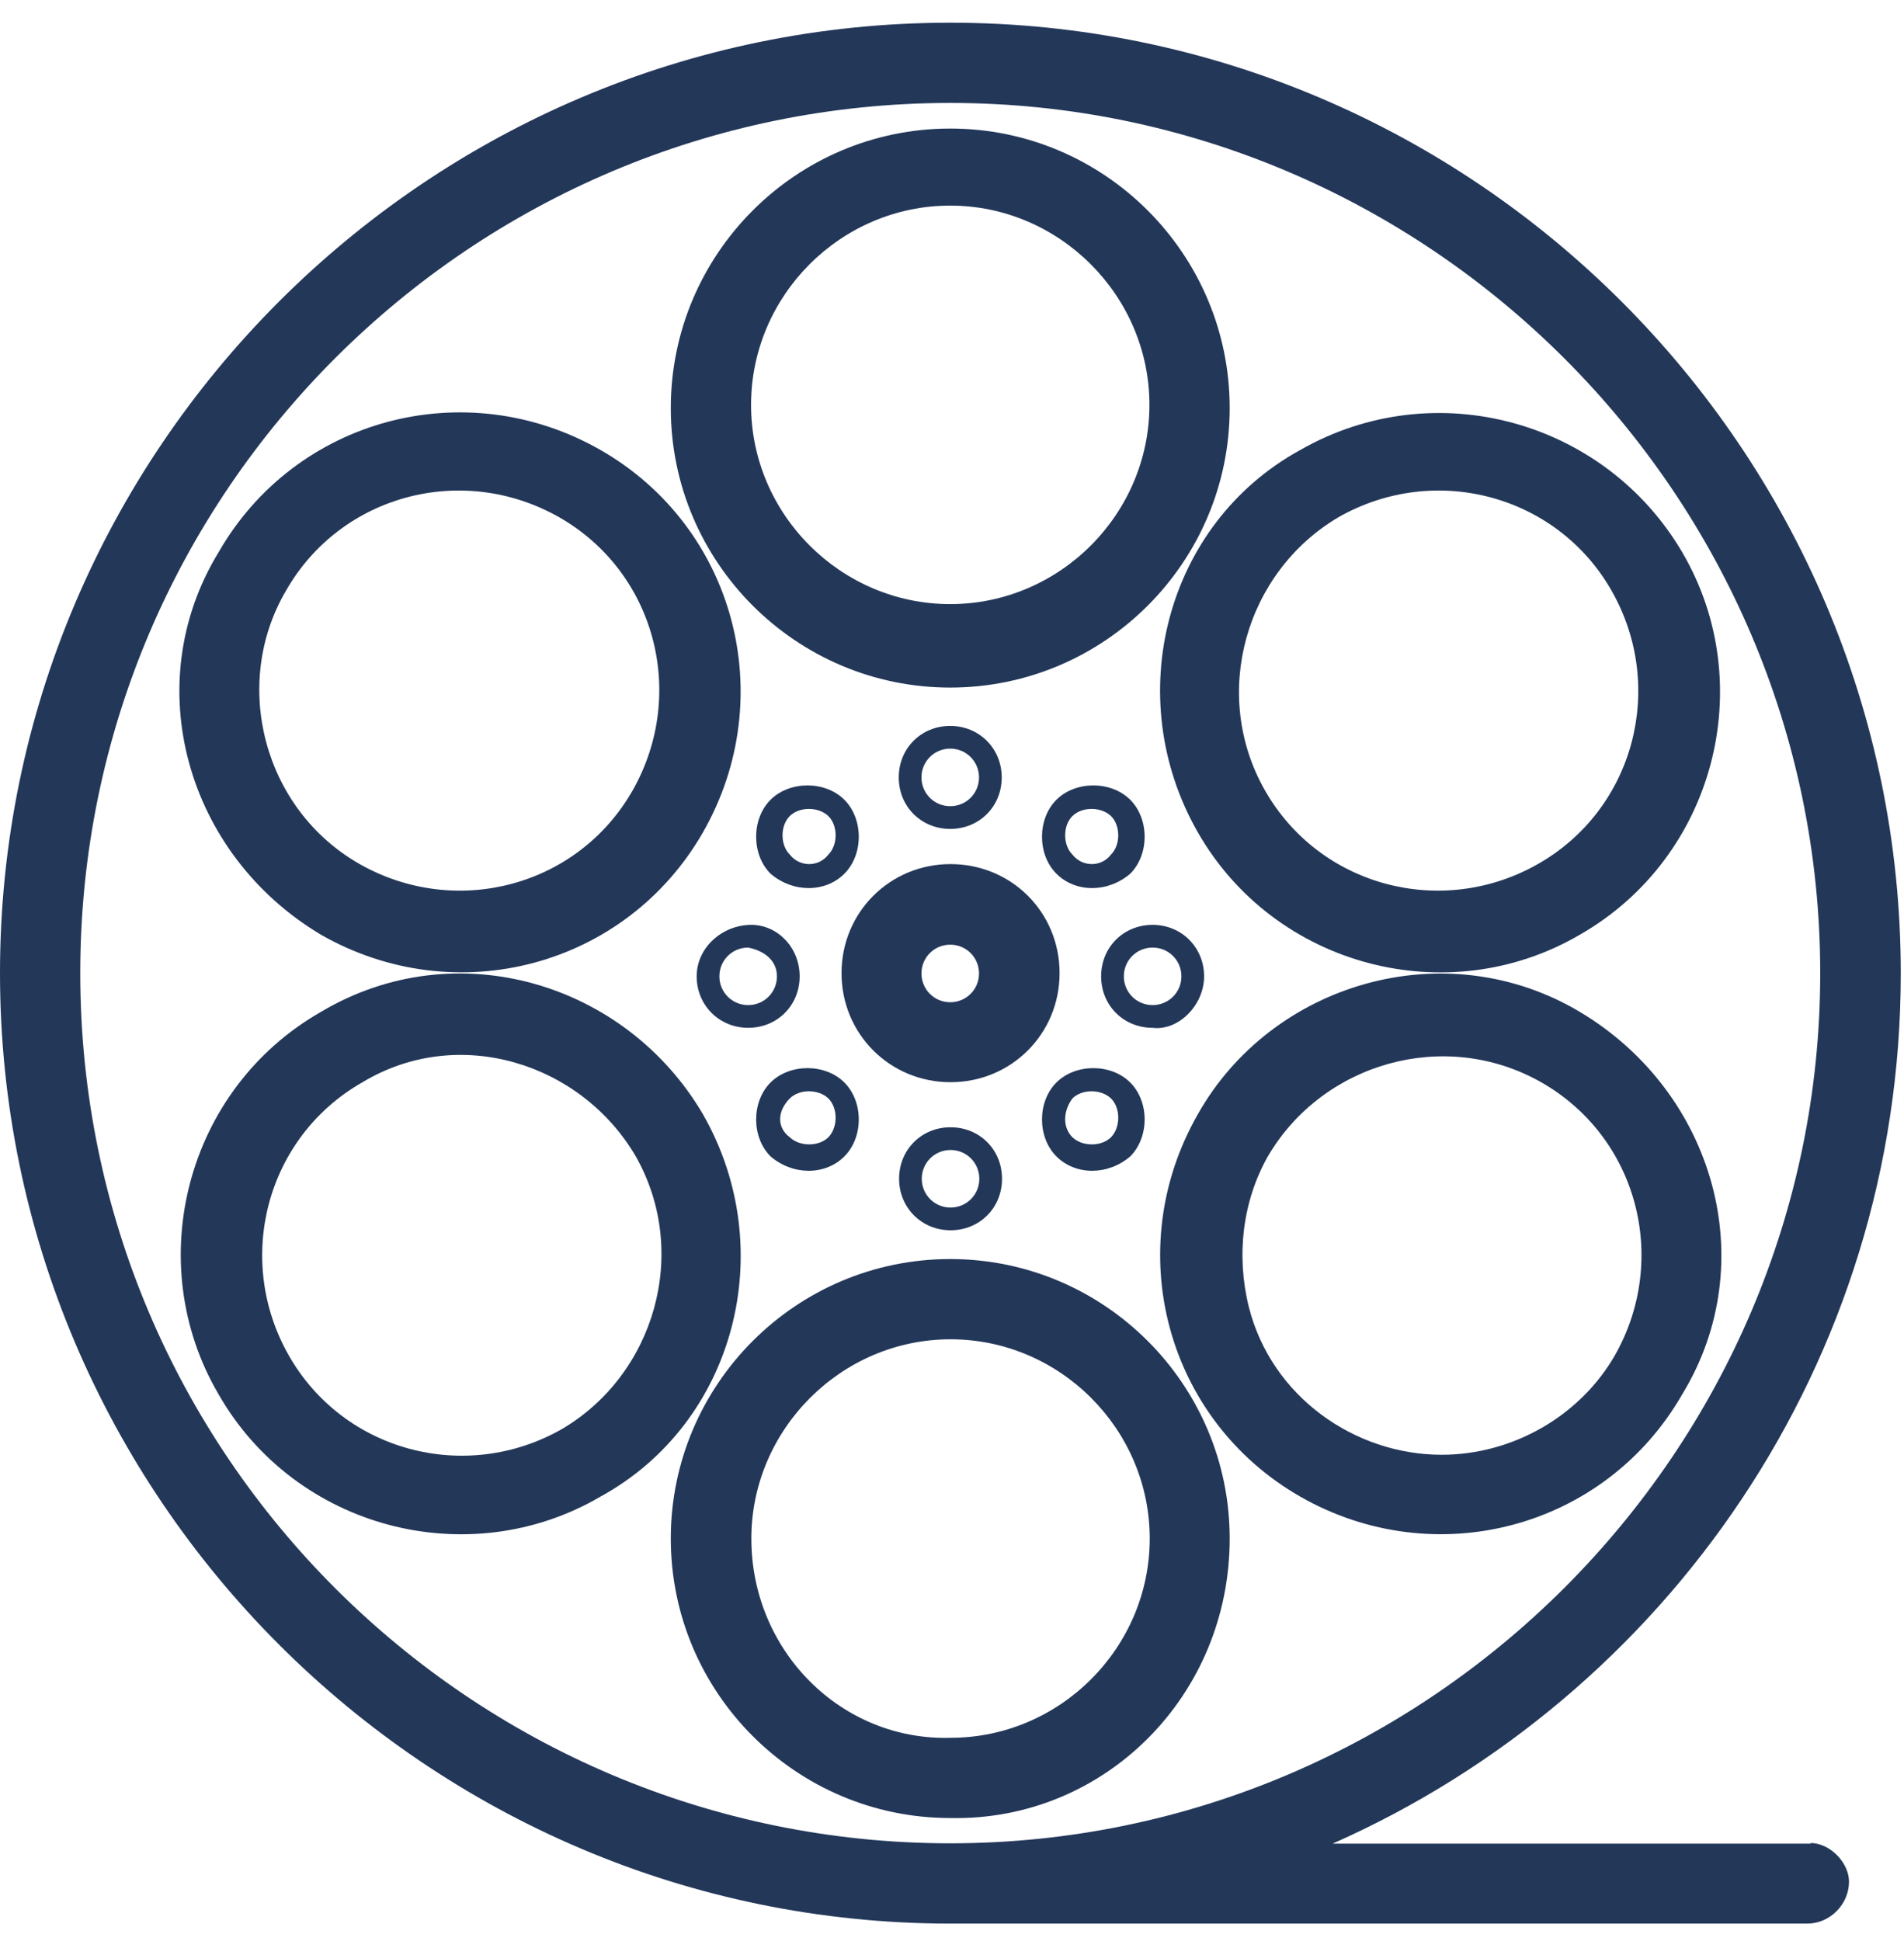 <svg width="52" height="53" viewBox="0 0 52 53" fill="none" xmlns="http://www.w3.org/2000/svg">
<g clip-path="url(#clip0_5_499)">
<path d="M28.938 26.571C28.938 24.904 27.619 23.594 25.96 23.594C24.301 23.594 22.983 24.912 22.983 26.571C22.983 28.23 24.301 29.549 25.96 29.549C27.619 29.549 28.938 28.23 28.938 26.571ZM25.952 27.366C25.515 27.366 25.166 27.017 25.166 26.58C25.166 26.143 25.515 25.794 25.952 25.794C26.388 25.794 26.738 26.143 26.738 26.58C26.738 27.017 26.388 27.366 25.952 27.366Z" fill="#233759"/>
<path d="M27.358 21.227C27.358 20.441 26.746 19.821 25.952 19.821C25.157 19.821 24.546 20.433 24.546 21.227C24.546 22.022 25.157 22.633 25.952 22.633C26.746 22.633 27.358 22.022 27.358 21.227ZM25.166 21.227C25.166 20.791 25.515 20.441 25.952 20.441C26.388 20.441 26.738 20.791 26.738 21.227C26.738 21.664 26.388 22.013 25.952 22.013C25.515 22.013 25.166 21.664 25.166 21.227Z" fill="#233759"/>
<path d="M24.555 32.186C24.555 32.972 25.166 33.592 25.96 33.592C26.755 33.592 27.366 32.981 27.366 32.186C27.366 31.392 26.755 30.78 25.96 30.78C25.166 30.78 24.555 31.392 24.555 32.186ZM26.746 32.186C26.746 32.623 26.397 32.972 25.96 32.972C25.524 32.972 25.174 32.623 25.174 32.186C25.174 31.75 25.524 31.4 25.96 31.4C26.397 31.4 26.746 31.75 26.746 32.186Z" fill="#233759"/>
<path d="M30.868 23.856C31.392 23.332 31.392 22.362 30.868 21.838C30.344 21.315 29.375 21.315 28.851 21.838C28.327 22.362 28.327 23.332 28.851 23.856C29.375 24.38 30.257 24.38 30.868 23.856ZM29.287 23.332C29.025 23.07 29.025 22.546 29.287 22.284C29.549 22.022 30.073 22.022 30.344 22.284C30.606 22.546 30.606 23.07 30.344 23.332C30.082 23.681 29.558 23.681 29.287 23.332Z" fill="#233759"/>
<path d="M23.061 31.575C23.585 31.051 23.585 30.081 23.061 29.558C22.538 29.034 21.568 29.034 21.044 29.558C20.52 30.081 20.52 31.051 21.044 31.575C21.656 32.099 22.538 32.099 23.061 31.575ZM21.568 29.994C21.83 29.732 22.354 29.732 22.625 29.994C22.887 30.256 22.887 30.78 22.625 31.051C22.363 31.313 21.839 31.313 21.568 31.051C21.219 30.789 21.219 30.352 21.568 29.994Z" fill="#233759"/>
<path d="M32.885 26.659C32.885 25.873 32.274 25.253 31.479 25.253C30.684 25.253 30.073 25.864 30.073 26.659C30.073 27.453 30.684 28.064 31.479 28.064C32.178 28.152 32.885 27.453 32.885 26.659ZM30.693 26.659C30.693 26.222 31.042 25.873 31.479 25.873C31.916 25.873 32.265 26.222 32.265 26.659C32.265 27.095 31.916 27.444 31.479 27.444C31.042 27.444 30.693 27.095 30.693 26.659Z" fill="#233759"/>
<path d="M19.027 26.659C19.027 27.444 19.639 28.064 20.433 28.064C21.228 28.064 21.839 27.453 21.839 26.659C21.839 25.864 21.228 25.253 20.52 25.253C19.735 25.253 19.027 25.864 19.027 26.659ZM21.219 26.659C21.219 27.095 20.87 27.444 20.433 27.444C19.997 27.444 19.647 27.095 19.647 26.659C19.647 26.222 19.997 25.873 20.433 25.873C20.87 25.96 21.219 26.222 21.219 26.659Z" fill="#233759"/>
<path d="M23.061 23.856C23.585 23.332 23.585 22.362 23.061 21.838C22.538 21.315 21.568 21.315 21.044 21.838C20.52 22.362 20.52 23.332 21.044 23.856C21.656 24.38 22.538 24.38 23.061 23.856ZM21.568 23.332C21.306 23.07 21.306 22.546 21.568 22.284C21.83 22.022 22.354 22.022 22.625 22.284C22.887 22.546 22.887 23.07 22.625 23.332C22.363 23.681 21.839 23.681 21.568 23.332Z" fill="#233759"/>
<path d="M30.868 31.575C31.392 31.051 31.392 30.081 30.868 29.558C30.344 29.034 29.375 29.034 28.851 29.558C28.327 30.081 28.327 31.051 28.851 31.575C29.375 32.099 30.257 32.099 30.868 31.575ZM29.287 29.994C29.549 29.732 30.073 29.732 30.344 29.994C30.606 30.256 30.606 30.78 30.344 31.051C30.082 31.313 29.558 31.313 29.287 31.051C29.025 30.789 29.025 30.352 29.287 29.994Z" fill="#233759"/>
<path d="M25.952 18.774C30.16 18.774 33.584 15.351 33.584 11.142C33.584 6.933 30.16 3.51 25.952 3.51C21.743 3.51 18.32 6.933 18.32 11.142C18.32 15.351 21.743 18.774 25.952 18.774ZM25.952 5.614C28.929 5.614 31.392 8.068 31.392 11.055C31.392 14.041 28.938 16.495 25.952 16.495C22.965 16.495 20.512 14.041 20.512 11.055C20.512 8.068 22.965 5.614 25.952 5.614Z" fill="#233759"/>
<path d="M32.71 22.72C34.815 26.405 39.547 27.628 43.145 25.523C46.83 23.419 48.053 18.686 45.948 15.088C43.844 11.491 39.198 10.181 35.513 12.286C31.828 14.303 30.606 19.035 32.71 22.72ZM36.561 14.119C39.19 12.626 42.525 13.508 44.018 16.136C45.511 18.765 44.63 22.1 42.001 23.593C39.373 25.087 36.037 24.205 34.544 21.576C33.051 18.948 34.02 15.612 36.561 14.119Z" fill="#233759"/>
<path d="M43.145 27.628C39.46 25.436 34.727 26.842 32.71 30.431C30.606 34.116 31.837 38.761 35.513 40.866C39.198 42.97 43.844 41.739 45.948 38.063C48.14 34.465 46.821 29.82 43.145 27.628ZM44.105 37.006C43.145 38.674 41.303 39.722 39.373 39.722C37.006 39.722 34.727 38.141 34.107 35.688C33.758 34.282 33.933 32.797 34.631 31.566C36.124 29.025 39.451 28.056 42.088 29.549C44.717 31.042 45.599 34.369 44.105 37.006Z" fill="#233759"/>
<path d="M33.584 42.01C33.584 37.801 30.16 34.378 25.952 34.378C21.743 34.378 18.32 37.801 18.32 42.01C18.32 46.218 21.743 49.641 25.952 49.641C30.16 49.729 33.584 46.306 33.584 42.01ZM20.52 42.01C20.52 39.032 22.974 36.569 25.96 36.569C28.947 36.569 31.4 39.023 31.4 42.01C31.4 44.996 28.947 47.45 25.96 47.45C22.983 47.537 20.52 45.083 20.52 42.01Z" fill="#233759"/>
<path d="M19.202 30.431C17.097 26.833 12.452 25.436 8.767 27.628C5.082 29.732 3.86 34.465 5.964 38.062C8.068 41.748 12.801 42.97 16.399 40.865C20.084 38.848 21.306 34.116 19.202 30.431ZM15.342 39.023C12.714 40.516 9.378 39.634 7.885 37.006C6.392 34.378 7.274 31.042 9.902 29.549C12.53 27.968 15.866 29.025 17.359 31.566C18.852 34.194 17.883 37.53 15.342 39.023Z" fill="#233759"/>
<path d="M8.767 25.523C12.452 27.628 17.097 26.397 19.202 22.721C21.306 19.035 20.075 14.39 16.399 12.286C12.714 10.181 8.068 11.412 5.964 15.089C3.772 18.686 5.091 23.332 8.767 25.523ZM7.806 16.137C9.3 13.508 12.627 12.626 15.264 14.119C17.892 15.613 18.774 18.939 17.281 21.577C15.787 24.205 12.461 25.087 9.824 23.594C7.195 22.101 6.313 18.686 7.806 16.137Z" fill="#233759"/>
<path d="M49.458 50.34H36.395C45.511 46.306 51.912 37.19 51.912 26.58C51.912 12.286 40.246 0.62 25.952 0.62C11.657 0.62 0 12.286 0 26.571C0 40.857 11.666 52.523 25.952 52.523H49.362C49.974 52.523 50.498 51.999 50.498 51.379C50.498 50.855 49.974 50.322 49.441 50.322L49.458 50.34ZM2.192 26.571C2.192 13.421 12.889 2.811 25.952 2.811C39.015 2.811 49.712 13.508 49.712 26.571C49.712 39.635 39.015 50.331 25.952 50.331C12.889 50.331 2.192 39.73 2.192 26.571Z" fill="#233759"/>
</g>
<defs>
<clipPath id="clip0_5_499">
<rect width="51.912" height="51.912" fill="white" transform="translate(0 0.62)"/>
</clipPath>
</defs>
</svg>
